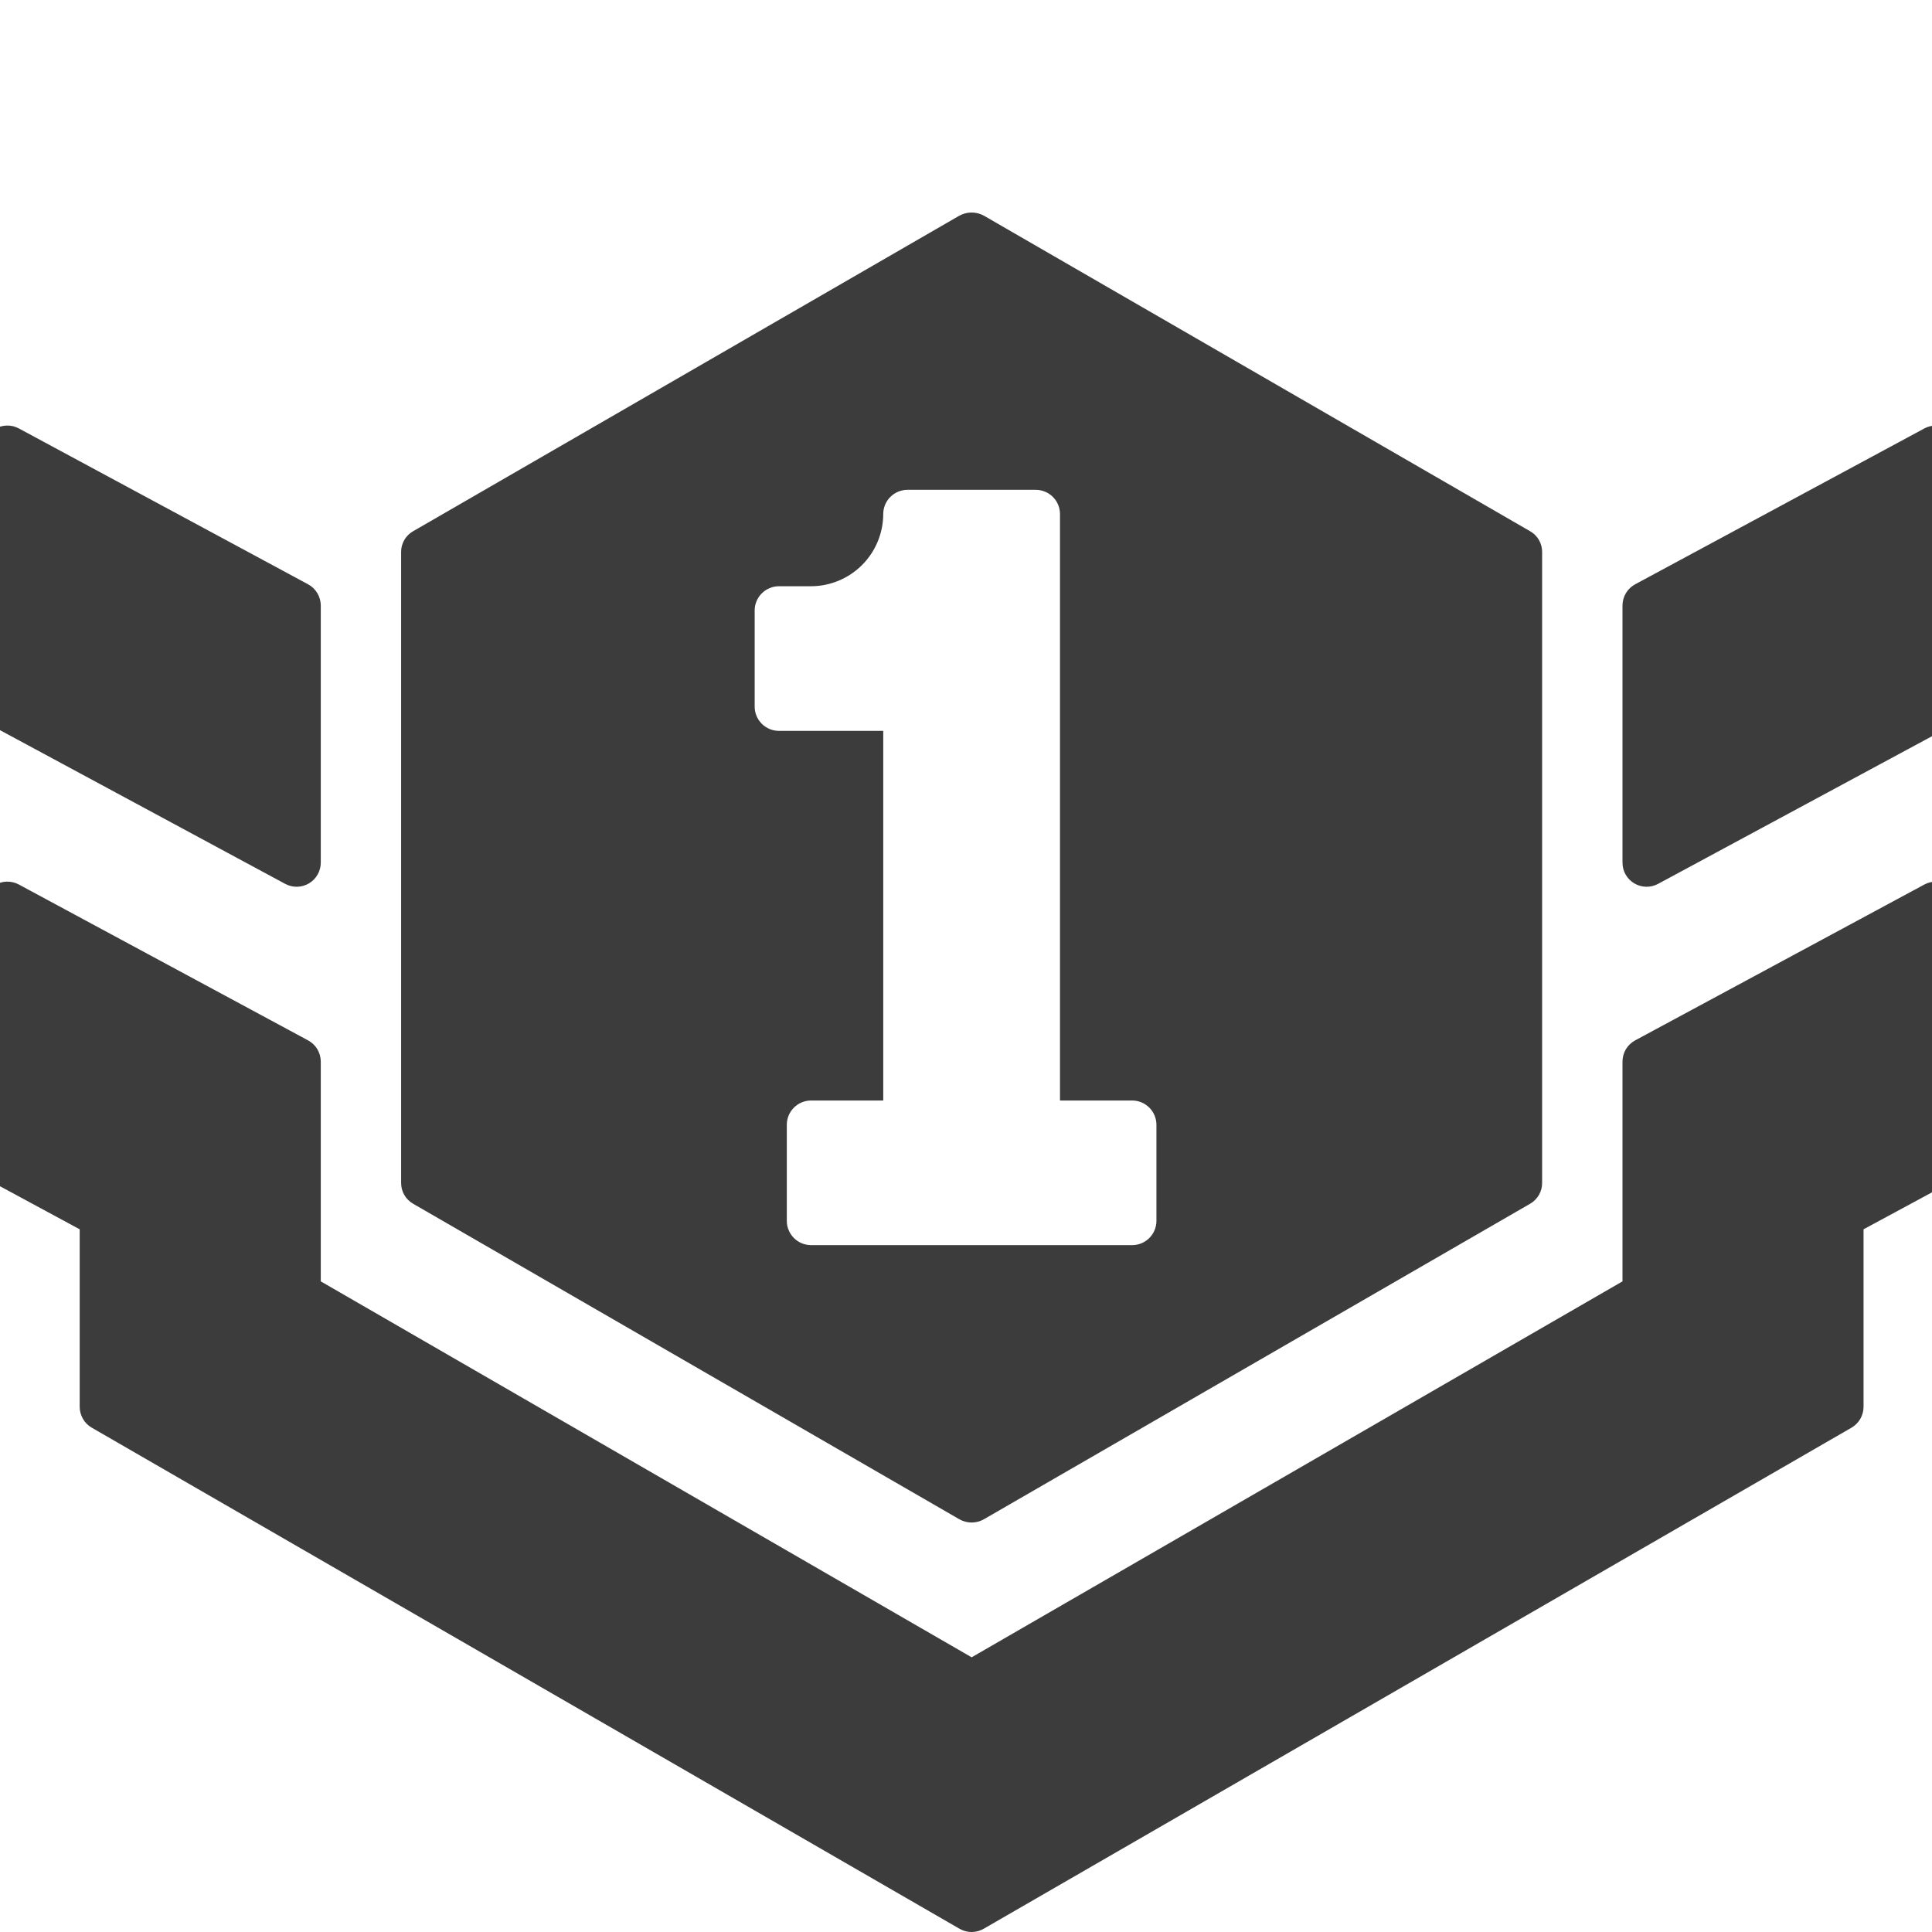 <svg width="60" height="60" viewBox="0 0 60 60" fill="none" xmlns="http://www.w3.org/2000/svg">
<g clip-path="url(#clip0_240_1407)">
<path d="M-0.519 21.949V13.964C-0.519 13.835 -0.486 13.707 -0.422 13.594C-0.358 13.482 -0.266 13.388 -0.154 13.321C-0.043 13.255 0.084 13.218 0.213 13.216C0.343 13.213 0.471 13.244 0.585 13.305L9.568 18.146C9.687 18.21 9.787 18.306 9.856 18.422C9.925 18.538 9.962 18.67 9.962 18.805V26.791C9.962 26.92 9.928 27.048 9.864 27.16C9.8 27.273 9.708 27.367 9.597 27.433C9.485 27.5 9.359 27.536 9.229 27.539C9.1 27.542 8.972 27.511 8.858 27.45L-0.126 22.608C-0.245 22.544 -0.344 22.449 -0.414 22.333C-0.483 22.217 -0.519 22.084 -0.519 21.949ZM12.826 37.381C12.713 37.315 12.619 37.221 12.554 37.107C12.489 36.993 12.456 36.864 12.457 36.733V17.138C12.457 17.009 12.491 16.882 12.556 16.769C12.621 16.657 12.714 16.564 12.826 16.5L29.795 6.697C29.912 6.634 30.042 6.6 30.175 6.6C30.307 6.6 30.438 6.634 30.554 6.697L47.523 16.5C47.635 16.564 47.728 16.657 47.793 16.769C47.858 16.882 47.892 17.009 47.892 17.138V36.733C47.893 36.864 47.86 36.993 47.795 37.107C47.73 37.221 47.636 37.315 47.523 37.381L30.554 47.183C30.438 47.249 30.308 47.283 30.175 47.283C30.042 47.283 29.911 47.249 29.795 47.183L12.826 37.381ZM23.437 21.95C23.438 22.148 23.518 22.337 23.658 22.477C23.798 22.617 23.987 22.697 24.186 22.698H27.43V34.177H25.184C24.986 34.179 24.796 34.258 24.656 34.398C24.516 34.538 24.436 34.728 24.435 34.926V37.92C24.436 38.118 24.516 38.308 24.656 38.448C24.796 38.588 24.986 38.667 25.184 38.669H35.165C35.364 38.667 35.553 38.588 35.693 38.448C35.833 38.308 35.913 38.118 35.914 37.92V34.926C35.913 34.728 35.833 34.538 35.693 34.398C35.553 34.258 35.364 34.179 35.165 34.177H32.919V15.96C32.918 15.762 32.839 15.573 32.699 15.433C32.559 15.293 32.369 15.213 32.171 15.212H28.178C27.98 15.213 27.791 15.293 27.65 15.433C27.51 15.573 27.431 15.762 27.43 15.96C27.429 16.556 27.192 17.127 26.771 17.548C26.35 17.969 25.779 18.206 25.184 18.206H24.186C23.987 18.208 23.798 18.287 23.658 18.427C23.518 18.567 23.438 18.757 23.437 18.955V21.95ZM60.503 13.321C60.392 13.255 60.266 13.218 60.136 13.216C60.007 13.213 59.879 13.243 59.764 13.305L50.781 18.146C50.662 18.21 50.563 18.305 50.493 18.422C50.424 18.538 50.388 18.67 50.388 18.805V26.791C50.388 26.92 50.421 27.048 50.485 27.16C50.549 27.273 50.641 27.367 50.753 27.433C50.864 27.5 50.99 27.536 51.12 27.539C51.249 27.542 51.378 27.511 51.492 27.45L60.475 22.608C60.594 22.544 60.693 22.449 60.763 22.333C60.832 22.217 60.868 22.084 60.868 21.949V13.964C60.868 13.834 60.835 13.707 60.771 13.594C60.707 13.482 60.615 13.387 60.503 13.321ZM59.764 27.469L50.781 32.31C50.662 32.374 50.563 32.469 50.493 32.585C50.424 32.701 50.388 32.834 50.388 32.969V39.794L30.175 51.469L9.962 39.794V32.969C9.962 32.834 9.925 32.702 9.856 32.585C9.786 32.469 9.687 32.374 9.568 32.31L0.585 27.469C0.471 27.408 0.343 27.377 0.213 27.38C0.084 27.382 -0.043 27.419 -0.154 27.485C-0.265 27.552 -0.358 27.646 -0.422 27.758C-0.486 27.871 -0.519 27.998 -0.519 28.128V36.114C-0.519 36.248 -0.483 36.381 -0.413 36.497C-0.344 36.613 -0.245 36.708 -0.126 36.772L2.475 38.177V43.69C2.475 43.821 2.51 43.95 2.576 44.064C2.641 44.178 2.736 44.273 2.85 44.338L29.8 59.9C29.914 59.965 30.043 60 30.175 60C30.306 60 30.435 59.965 30.549 59.9L57.5 44.338C57.613 44.273 57.708 44.178 57.774 44.064C57.839 43.95 57.874 43.821 57.874 43.69V38.177L60.476 36.772C60.594 36.708 60.694 36.613 60.763 36.497C60.832 36.381 60.868 36.248 60.868 36.114V28.128C60.868 27.998 60.835 27.871 60.771 27.758C60.707 27.646 60.614 27.552 60.503 27.485C60.392 27.419 60.265 27.382 60.136 27.38C60.006 27.377 59.878 27.408 59.764 27.469Z" fill="#3C3C3C"/>
</g>
<defs>
<clipPath id="clip0_240_1407">
<rect width="60" height="60" fill="white"/>
</clipPath>
</defs>
</svg>
